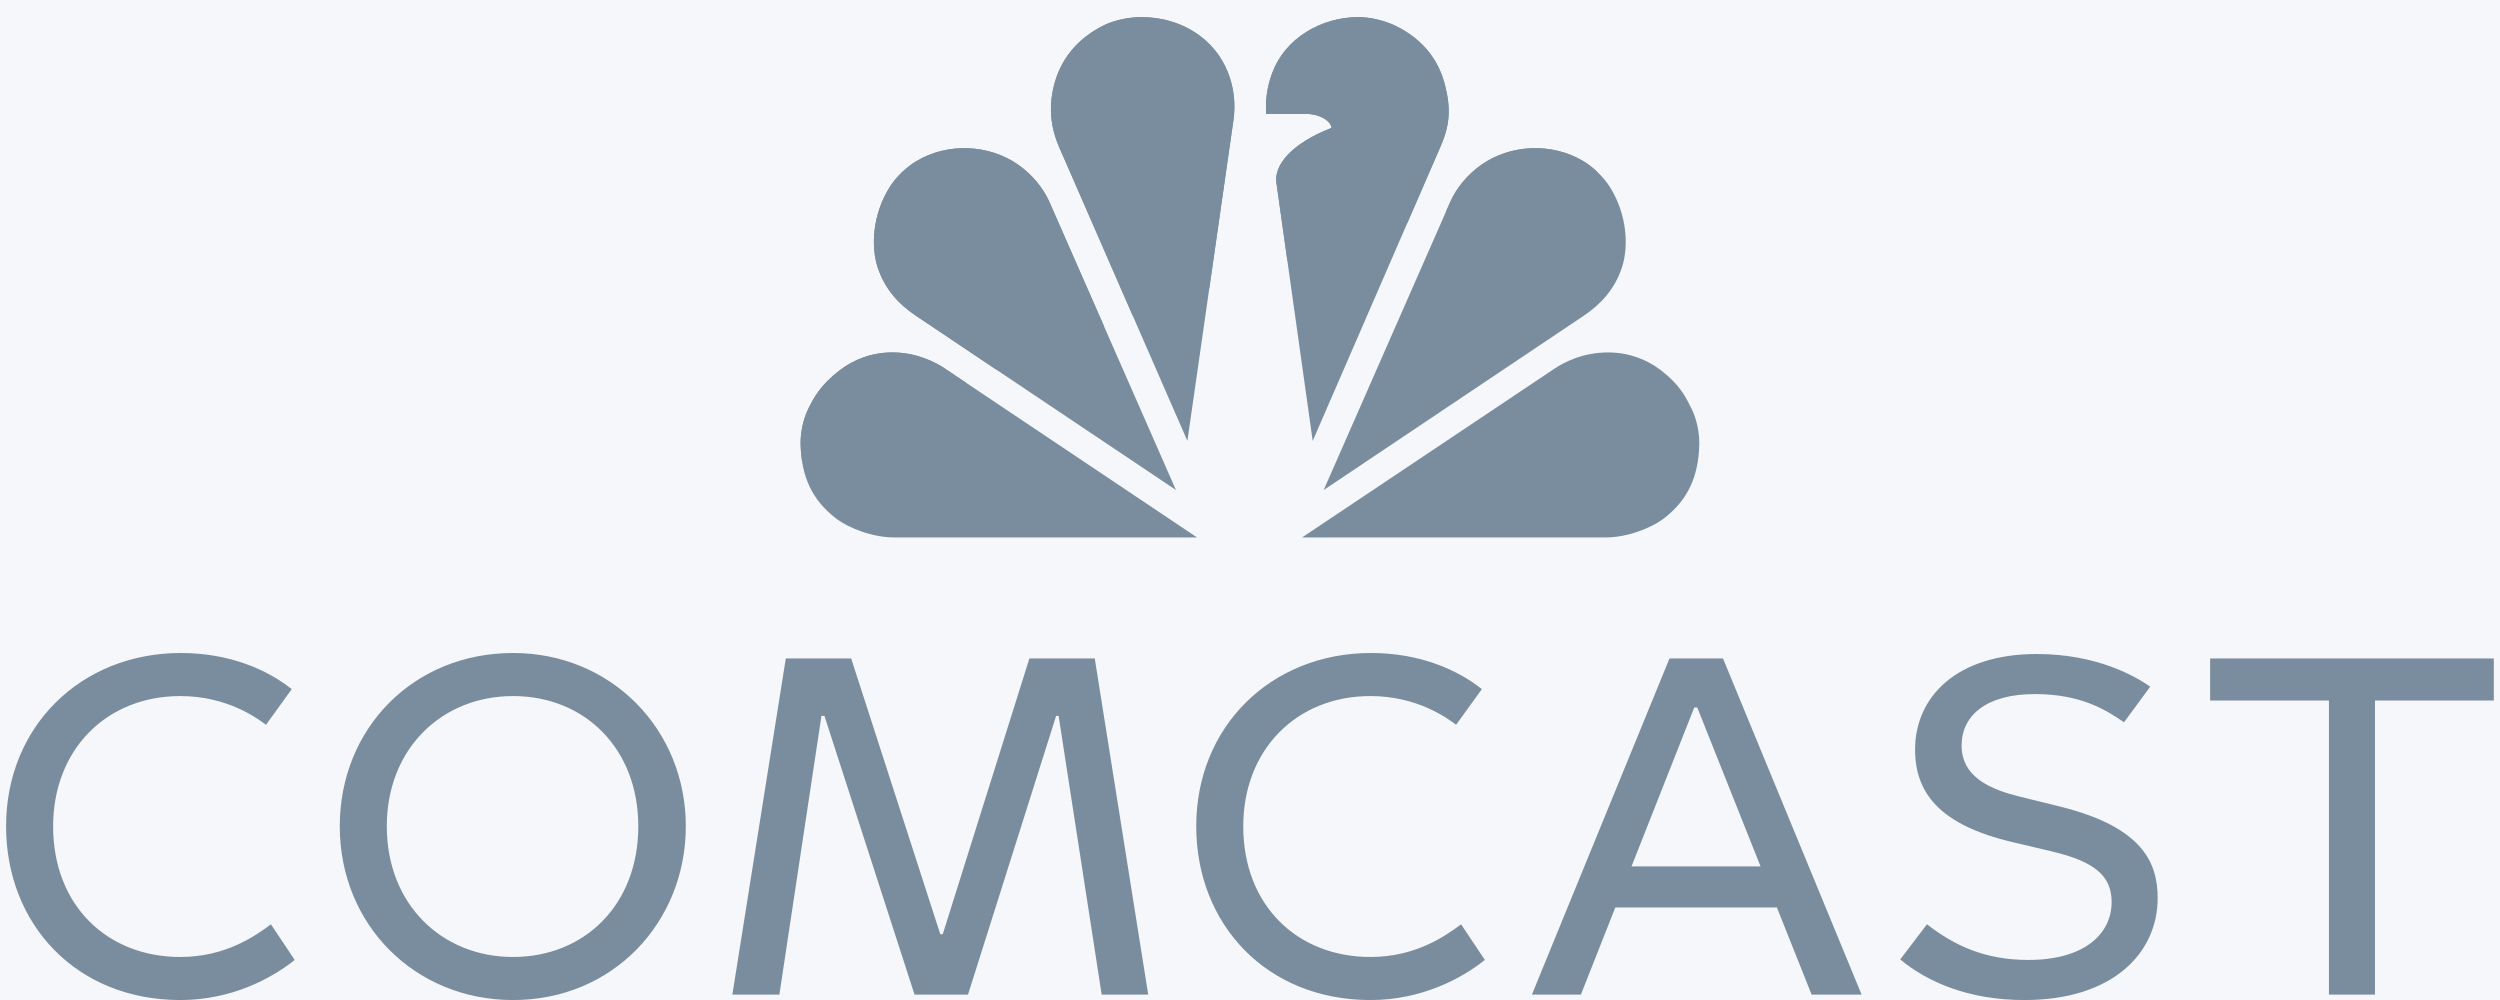 <svg xmlns="http://www.w3.org/2000/svg" width="120" height="48" viewBox="0 0 120 48" fill="none"><rect width="120" height="48" fill="#1E1E1E"></rect><g id="Phase 1 Launch - NEW"><path d="M-5757 -19941C-5757 -19942.1 -5756.1 -19943 -5755 -19943H60325C60326.1 -19943 60327 -19942.1 60327 -19941V10071C60327 10072.1 60326.1 10073 60325 10073H-5755C-5756.1 10073 -5757 10072.1 -5757 10071V-19941Z" fill="#717171"></path><path d="M-5755 -19942H60325V-19944H-5755V-19942ZM60326 -19941V10071H60328V-19941H60326ZM60325 10072H-5755V10074H60325V10072ZM-5756 10071V-19941H-5758V10071H-5756ZM-5755 10072C-5755.55 10072 -5756 10071.6 -5756 10071H-5758C-5758 10072.7 -5756.66 10074 -5755 10074V10072ZM60326 10071C60326 10071.6 60325.6 10072 60325 10072V10074C60326.7 10074 60328 10072.7 60328 10071H60326ZM60325 -19942C60325.6 -19942 60326 -19941.6 60326 -19941H60328C60328 -19942.7 60326.7 -19944 60325 -19944V-19942ZM-5755 -19944C-5756.66 -19944 -5758 -19942.7 -5758 -19941H-5756C-5756 -19941.6 -5755.55 -19942 -5755 -19942V-19944Z" fill="white" fill-opacity="0.1"></path><g id="Solutions "><path d="M-4177 -3090C-4177 -3178.37 -4105.37 -3250 -4017 -3250H14564C14652.4 -3250 14724 -3178.37 14724 -3090V6278C14724 6366.37 14652.4 6438 14564 6438H-4017C-4105.37 6438 -4177 6366.37 -4177 6278V-3090Z" fill="#404040"></path><path d="M-4017 -3249H14564V-3251H-4017V-3249ZM14723 -3090V6278H14725V-3090H14723ZM14564 6437H-4017V6439H14564V6437ZM-4176 6278V-3090H-4178V6278H-4176ZM-4017 6437C-4104.81 6437 -4176 6365.81 -4176 6278H-4178C-4178 6366.92 -4105.92 6439 -4017 6439V6437ZM14723 6278C14723 6365.81 14651.8 6437 14564 6437V6439C14652.9 6439 14725 6366.92 14725 6278H14723ZM14564 -3249C14651.8 -3249 14723 -3177.81 14723 -3090H14725C14725 -3178.92 14652.9 -3251 14564 -3251V-3249ZM-4017 -3251C-4105.92 -3251 -4178 -3178.92 -4178 -3090H-4176C-4176 -3177.81 -4104.81 -3249 -4017 -3249V-3251Z" fill="white" fill-opacity="0.1"></path><g id="Industries (one page)"><g id="Industry / Retails" clip-path="url(#clip0_11_5)"><rect width="1440" height="1473" transform="translate(-497 -1128)" fill="white"></rect><g id="Row"><g id="Card"><rect x="-91" y="-40" width="302" height="263" rx="24" fill="#F5F7FA"></rect><g id="Comcast 1" clip-path="url(#clip1_11_5)"><g id="Vector"><path d="M65.213 0.821C63.401 0.821 61.695 1.843 61.077 3.475C60.831 4.125 60.728 4.774 60.779 5.466H62.658C63.435 5.466 63.908 5.868 63.908 6.14C61.94 6.909 61.152 7.951 61.267 8.77L63.01 21.163L69.16 6.999C69.574 6.049 69.659 5.252 69.362 4.092C69.083 2.999 68.416 1.928 66.941 1.217C66.424 0.983 65.773 0.821 65.213 0.821Z" fill="#798D9F"></path><path d="M54.775 0.821C54.214 0.821 53.563 0.95 53.047 1.184C51.572 1.895 50.872 2.999 50.592 4.092C50.295 5.252 50.487 6.252 50.827 7.032L56.995 21.163L59.206 5.763C59.316 4.996 59.227 4.196 58.941 3.475C58.298 1.853 56.701 0.821 54.775 0.821Z" fill="#798D9F"></path><path d="M43.981 7.738C43.5 8.027 43.017 8.488 42.714 8.967C41.87 10.3 41.805 11.834 42.123 12.818C42.462 13.864 43.129 14.597 43.961 15.154L56.445 23.521L50.38 9.712C50.068 9.002 49.521 8.364 48.888 7.916C47.488 6.925 45.484 6.831 43.981 7.738Z" fill="#798D9F"></path><path d="M38.797 19.624C38.549 20.127 38.414 20.784 38.429 21.351C38.47 22.928 39.012 24.006 40.082 24.849C40.737 25.365 41.908 25.796 42.909 25.797L57.459 25.797L45.35 17.688C44.936 17.41 44.043 16.925 42.867 16.917C41.878 16.909 40.994 17.241 40.291 17.784C39.381 18.487 39.066 19.082 38.797 19.624Z" fill="#798D9F"></path><path d="M76.002 7.738C76.482 8.027 76.966 8.488 77.269 8.967C78.112 10.3 78.177 11.834 77.859 12.818C77.52 13.864 76.853 14.597 76.022 15.154L63.537 23.521L69.603 9.712C69.915 9.002 70.461 8.364 71.094 7.916C72.494 6.925 74.499 6.831 76.002 7.738Z" fill="#798D9F"></path><path d="M81.197 19.624C81.446 20.127 81.58 20.784 81.565 21.351C81.524 22.928 80.983 24.006 79.912 24.849C79.257 25.365 78.087 25.796 77.085 25.797L62.501 25.797L74.627 17.688C75.042 17.411 75.945 16.917 77.182 16.917C78.171 16.917 79.037 17.241 79.74 17.784C80.651 18.487 80.929 19.082 81.197 19.624Z" fill="#798D9F"></path><path d="M65.213 0.821C63.401 0.821 61.695 1.843 61.077 3.475C60.831 4.125 60.728 4.774 60.779 5.466H62.658C63.435 5.466 63.908 5.868 63.908 6.14C61.94 6.909 61.152 7.951 61.267 8.77L61.795 12.525C61.795 12.525 63.405 11.999 64.719 11.582C66.032 11.164 67.549 10.709 67.549 10.709L69.16 6.999C69.574 6.049 69.659 5.252 69.362 4.092C69.083 2.999 68.416 1.928 66.941 1.217C66.424 0.983 65.773 0.821 65.213 0.821Z" fill="#798D9F"></path><path d="M54.775 0.821C54.214 0.821 53.563 0.95 53.047 1.184C51.572 1.895 50.872 2.999 50.592 4.092C50.295 5.252 50.487 6.252 50.827 7.032L54.372 15.154C54.372 15.154 55.347 14.777 56.019 14.531C56.691 14.285 58.051 13.811 58.051 13.811L59.206 5.763C59.316 4.996 59.227 4.196 58.941 3.475C58.298 1.853 56.701 0.821 54.775 0.821Z" fill="#798D9F"></path><path d="M52.994 15.664L50.38 9.712C50.068 9.002 49.521 8.364 48.888 7.916C47.488 6.925 45.484 6.831 43.981 7.738C43.5 8.027 43.017 8.488 42.714 8.967C41.87 10.3 41.805 11.834 42.123 12.818C42.462 13.864 43.129 14.597 43.961 15.154L47.831 17.748C47.831 17.748 49.183 17.167 50.459 16.659C51.737 16.151 52.994 15.664 52.994 15.664Z" fill="#798D9F"></path><path d="M46.377 18.376L45.35 17.688C44.936 17.41 44.043 16.925 42.867 16.917C41.878 16.909 40.994 17.241 40.291 17.784C39.381 18.487 39.066 19.082 38.797 19.624C38.549 20.127 38.414 20.784 38.429 21.351C38.435 21.606 38.457 21.86 38.494 22.113C38.494 22.113 40.332 21.153 42.113 20.31C43.895 19.468 46.377 18.376 46.377 18.376Z" fill="#798D9F"></path><path d="M76.002 7.738C76.212 7.865 76.423 8.025 76.62 8.204L76.654 8.236C76.654 8.236 73.894 8.921 72.746 9.236C71.598 9.552 69.403 10.167 69.403 10.167L69.603 9.712C69.915 9.002 70.461 8.364 71.094 7.916C72.494 6.925 74.499 6.831 76.002 7.738Z" fill="#798D9F"></path></g><path id="Vector_2" d="M13.005 44.366L14.146 46.077C13.024 46.978 11.094 48.002 8.657 48.002C3.651 48.002 0.292 44.353 0.292 39.661C0.292 34.858 3.897 31.344 8.68 31.344C11.035 31.344 12.845 32.156 14.004 33.079L12.768 34.79C12.345 34.475 10.908 33.411 8.657 33.411C5.102 33.411 2.55 35.989 2.55 39.661C2.55 43.471 5.15 45.935 8.657 45.935C10.807 45.935 12.233 44.946 13.005 44.366V44.366ZM65.784 45.935C62.277 45.935 59.676 43.471 59.676 39.661C59.676 35.989 62.229 33.411 65.784 33.411C68.035 33.411 69.472 34.475 69.894 34.789L71.13 33.078C69.972 32.155 68.162 31.344 65.807 31.344C61.024 31.344 57.419 34.858 57.419 39.661C57.419 44.353 60.778 48.002 65.784 48.002C68.221 48.002 70.15 46.978 71.273 46.077L70.132 44.366C69.36 44.946 67.933 45.935 65.784 45.935ZM32.919 39.661C32.919 44.24 29.453 48.002 24.626 48.002C19.921 48.002 16.309 44.397 16.309 39.661C16.309 34.962 19.847 31.344 24.626 31.344C29.349 31.344 32.919 35.019 32.919 39.661ZM30.638 39.661C30.638 35.947 28.083 33.411 24.626 33.411C21.217 33.411 18.566 35.929 18.566 39.661C18.566 43.416 21.217 45.935 24.626 45.935C28.023 45.935 30.638 43.467 30.638 39.661L30.638 39.661ZM49.411 31.605L45.252 44.842H45.134L40.856 31.605H37.719L35.153 47.741H37.41L39.43 34.362H39.573L43.898 47.741H46.464L50.694 34.362H50.813L52.88 47.741H55.114L52.548 31.605H49.411ZM98.957 38.734C98.618 38.648 97.492 38.373 96.938 38.235C95.706 37.929 94.157 37.381 94.157 35.788C94.157 34.357 95.32 33.316 97.674 33.316C99.83 33.316 101.046 34.037 101.952 34.671L103.211 32.96C102.53 32.484 100.681 31.392 97.769 31.392C93.888 31.392 91.924 33.474 91.924 35.978C91.924 38.063 93.107 39.601 96.605 40.422C97.239 40.571 97.873 40.721 98.506 40.873C100.578 41.362 101.358 42.068 101.358 43.297C101.358 44.826 100.051 46.077 97.365 46.077C95.271 46.077 93.813 45.387 92.494 44.366L91.211 46.053C92.5 47.125 94.472 48.002 97.175 48.002C101.416 48.002 103.568 45.745 103.568 43.107C103.568 41.415 102.849 39.718 98.957 38.734ZM82.703 31.605L89.357 47.741H86.957L85.291 43.558H77.535L75.883 47.741H73.531L80.137 31.605H82.703ZM84.506 41.586L81.468 33.958H81.325L78.313 41.586L84.506 41.586ZM119.703 31.605H106.086V33.625H111.789V47.741H113.999V33.625H119.703V31.605Z" fill="#798D9F"></path></g></g></g></g></g></g></g><defs><clipPath id="clip0_11_5"><rect width="1440" height="1473" fill="white" transform="translate(-497 -1128)"></rect></clipPath><clipPath id="clip1_11_5"><rect width="119.416" height="48" fill="white" transform="translate(0.292)"></rect></clipPath></defs></svg>